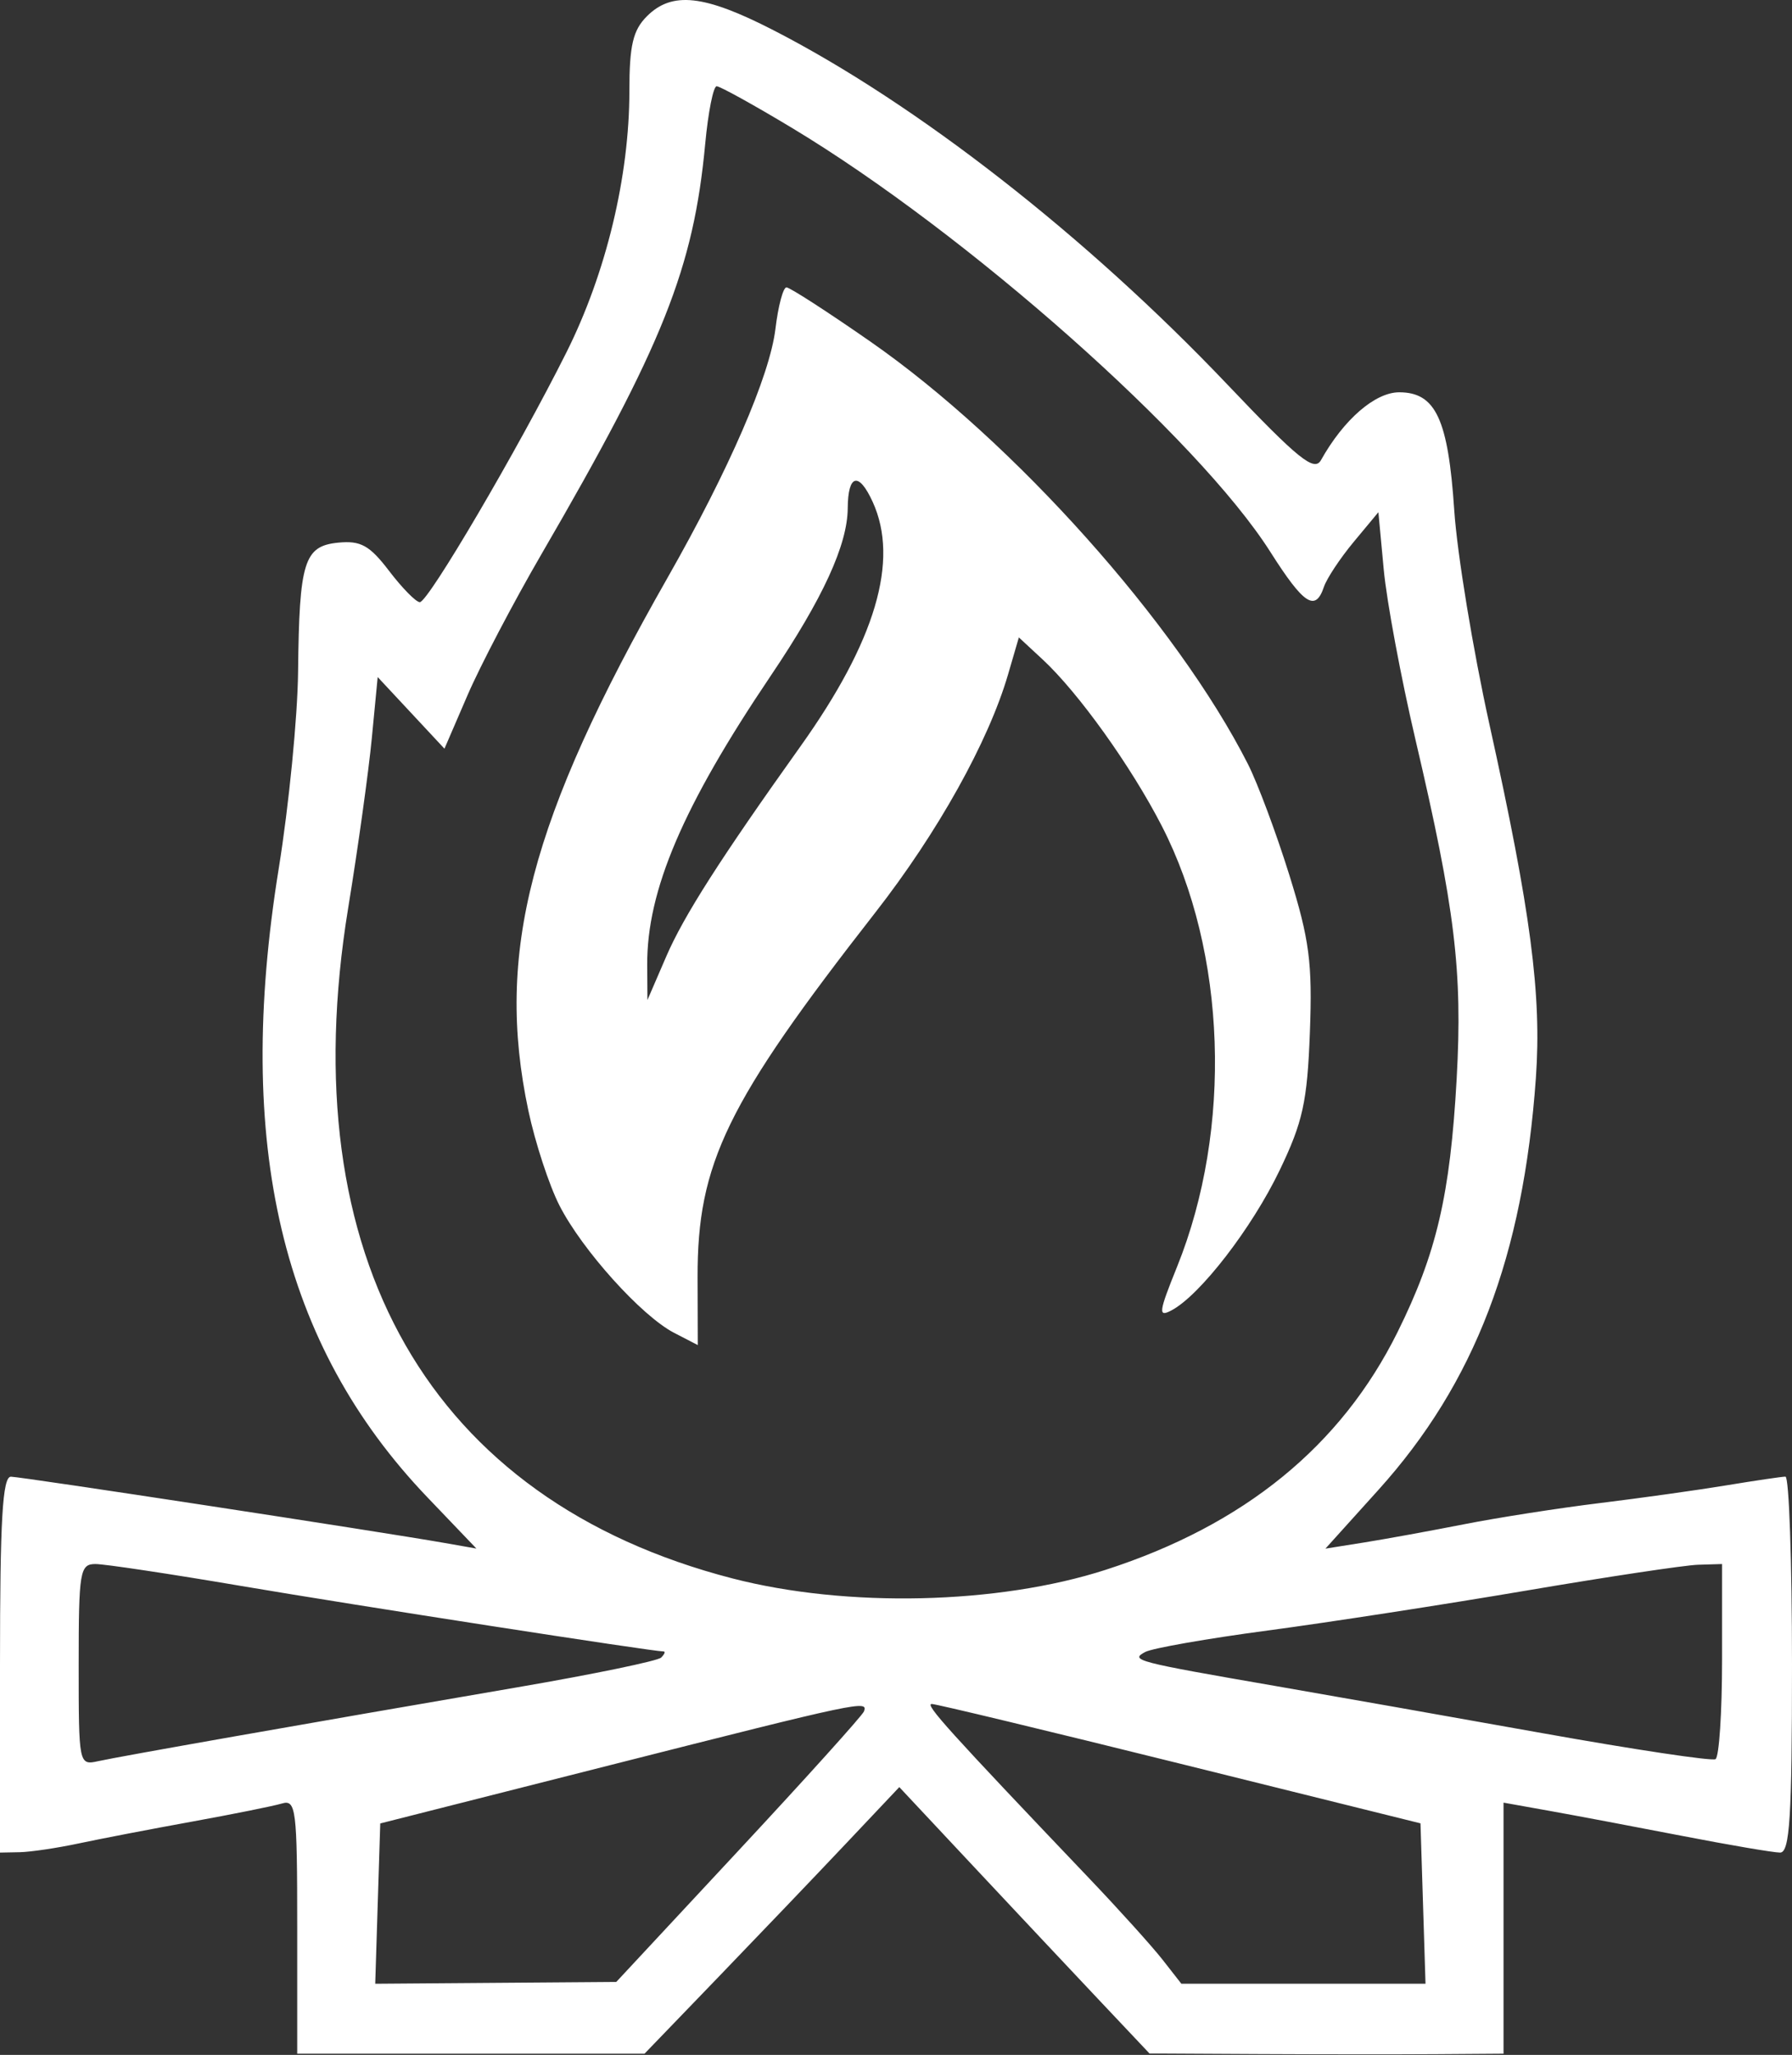 <?xml version="1.0" encoding="UTF-8"?> <svg xmlns="http://www.w3.org/2000/svg" width="205" height="235" viewBox="0 0 205 235" fill="none"><rect x="0" y="0" width="205" height="235" fill="#333333" stroke="none"/><path fill-rule="evenodd" clip-rule="evenodd" d="M74 1.864C72.408 3.456 72 5.197 72 10.406C72 20.176 69.337 31.233 64.804 40.288C59.245 51.391 48.987 68.864 48.027 68.864C47.593 68.864 46.017 67.264 44.525 65.308C42.286 62.372 41.268 61.805 38.695 62.058C34.782 62.442 34.233 64.205 34.1 76.803C34.045 81.995 33.05 92.12 31.89 99.303C26.783 130.904 32.188 153.773 48.889 171.229L54.5 177.095L50.883 176.459C43.413 175.146 2.449 168.888 1.25 168.876C0.288 168.867 0 173.824 0 190.364V211.864L2.25 211.82C3.487 211.796 6.525 211.345 9 210.818C11.475 210.29 17.325 209.164 22 208.316C26.675 207.467 31.288 206.538 32.25 206.251C33.86 205.771 34 206.891 34 220.297V234.864H53.865H73.73L82.167 226.114C86.808 221.302 93.367 214.442 96.742 210.87L102.878 204.375L111.301 213.37C115.934 218.317 122.374 225.171 125.612 228.602L131.5 234.84L144 234.906C150.875 234.942 159.988 234.947 164.25 234.918L172 234.864V220.508V206.152L177.25 207.091C180.137 207.607 186.95 208.892 192.389 209.947C197.828 211.001 202.891 211.864 203.639 211.864C204.745 211.864 205 207.831 205 190.364C205 178.539 204.662 168.867 204.25 168.87C203.838 168.873 200.8 169.321 197.5 169.865C194.2 170.41 187.675 171.323 183 171.895C178.325 172.467 171.35 173.555 167.5 174.313C163.65 175.07 158.503 176.008 156.062 176.397L151.625 177.103L157.665 170.411C168.708 158.176 174.253 143.681 175.701 123.268C176.374 113.779 175.12 104.232 170.392 82.864C168.506 74.339 166.693 63.314 166.363 58.364C165.667 47.929 164.238 44.864 160.066 44.864C157.305 44.864 153.717 47.973 151.118 52.618C150.352 53.986 148.531 52.515 140.412 43.977C124.289 27.02 104.855 11.859 88.456 3.443C80.553 -0.612 76.878 -1.014 74 1.864ZM90.59 14.623C110.585 26.654 137.068 50.116 145.323 63.114C149.155 69.147 150.479 70.011 151.454 67.114C151.778 66.151 153.312 63.837 154.863 61.97L157.684 58.576L158.298 65.155C158.636 68.774 160.265 77.502 161.917 84.55C166.456 103.911 167.325 111.053 166.639 123.364C165.897 136.664 164.342 143.329 159.882 152.328C153.417 165.371 142.324 174.407 126.5 179.52C114.197 183.494 96.877 183.895 83.778 180.508C49.199 171.566 33.297 143.836 39.827 103.864C40.95 96.989 42.169 88.229 42.537 84.397L43.206 77.431L47.025 81.525L50.844 85.62L53.49 79.492C54.945 76.122 58.751 68.864 61.948 63.364C75.849 39.449 79.344 30.692 80.675 16.442C81.013 12.824 81.602 9.864 81.985 9.864C82.368 9.864 86.24 12.006 90.59 14.623ZM88.707 37.614C88.064 42.959 83.395 53.726 76.37 66.064C60.609 93.747 56.625 108.993 60.443 127.008C61.217 130.662 62.817 135.544 63.997 137.857C66.594 142.949 73.392 150.498 77.11 152.421L79.824 153.825L79.802 146.094C79.765 133.038 83.126 126.138 100.129 104.364C107.267 95.223 113.083 84.796 115.319 77.13L116.555 72.896L119.271 75.415C123.367 79.212 129.393 87.629 132.905 94.456C140.329 108.89 141.025 129.095 134.644 144.894C132.536 150.113 132.466 150.685 134.042 149.842C137.304 148.096 143.21 140.443 146.374 133.864C149.044 128.312 149.55 126.006 149.848 118.052C150.146 110.112 149.799 107.461 147.49 100.052C146.001 95.274 143.868 89.564 142.751 87.364C134.609 71.331 115.955 50.465 99.579 39.071C94.672 35.657 90.347 32.864 89.968 32.864C89.589 32.864 89.021 35.002 88.707 37.614ZM99.839 57.411C102.889 64.105 100.164 73.31 91.564 85.364C82.392 98.22 78.215 104.756 76.225 109.364L74.065 114.364L74.04 110.364C73.987 101.859 78.122 92.178 88.171 77.281C94.133 68.441 96.95 62.312 96.978 58.114C97.004 54.218 98.246 53.913 99.839 57.411ZM27.671 181.386C40.404 183.551 74.678 188.863 75.917 188.864C76.146 188.864 76.019 189.178 75.636 189.562C75.252 189.945 67.865 191.473 59.219 192.956C34.752 197.154 13.721 200.858 11.25 201.405C9.018 201.898 9 201.809 9 190.383C9 179.69 9.138 178.864 10.921 178.864C11.977 178.864 19.514 179.999 27.671 181.386ZM197 189.805C197 195.823 196.662 200.941 196.25 201.18C195.838 201.419 186.95 200.085 176.5 198.216C166.05 196.348 152.325 193.924 146 192.829C129.907 190.045 129.226 189.867 131.014 188.921C131.831 188.488 138.125 187.385 145 186.47C151.875 185.555 165.15 183.507 174.5 181.919C183.85 180.33 192.738 178.993 194.25 178.947L197 178.864V189.805ZM98.833 195.721C98.65 196.193 92.2 203.346 84.5 211.618L70.5 226.656L56.712 226.76L42.925 226.864L43.212 217.697L43.5 208.531L70 201.813C98.404 194.613 99.341 194.415 98.833 195.721ZM135 201.695L162.5 208.519L162.788 217.692L163.075 226.864H149.11H135.145L132.994 224.114C131.811 222.602 128.057 218.439 124.651 214.864C108.492 197.904 105.747 194.864 106.591 194.868C107.091 194.87 119.875 197.942 135 201.695Z" fill="white"></path></svg> 